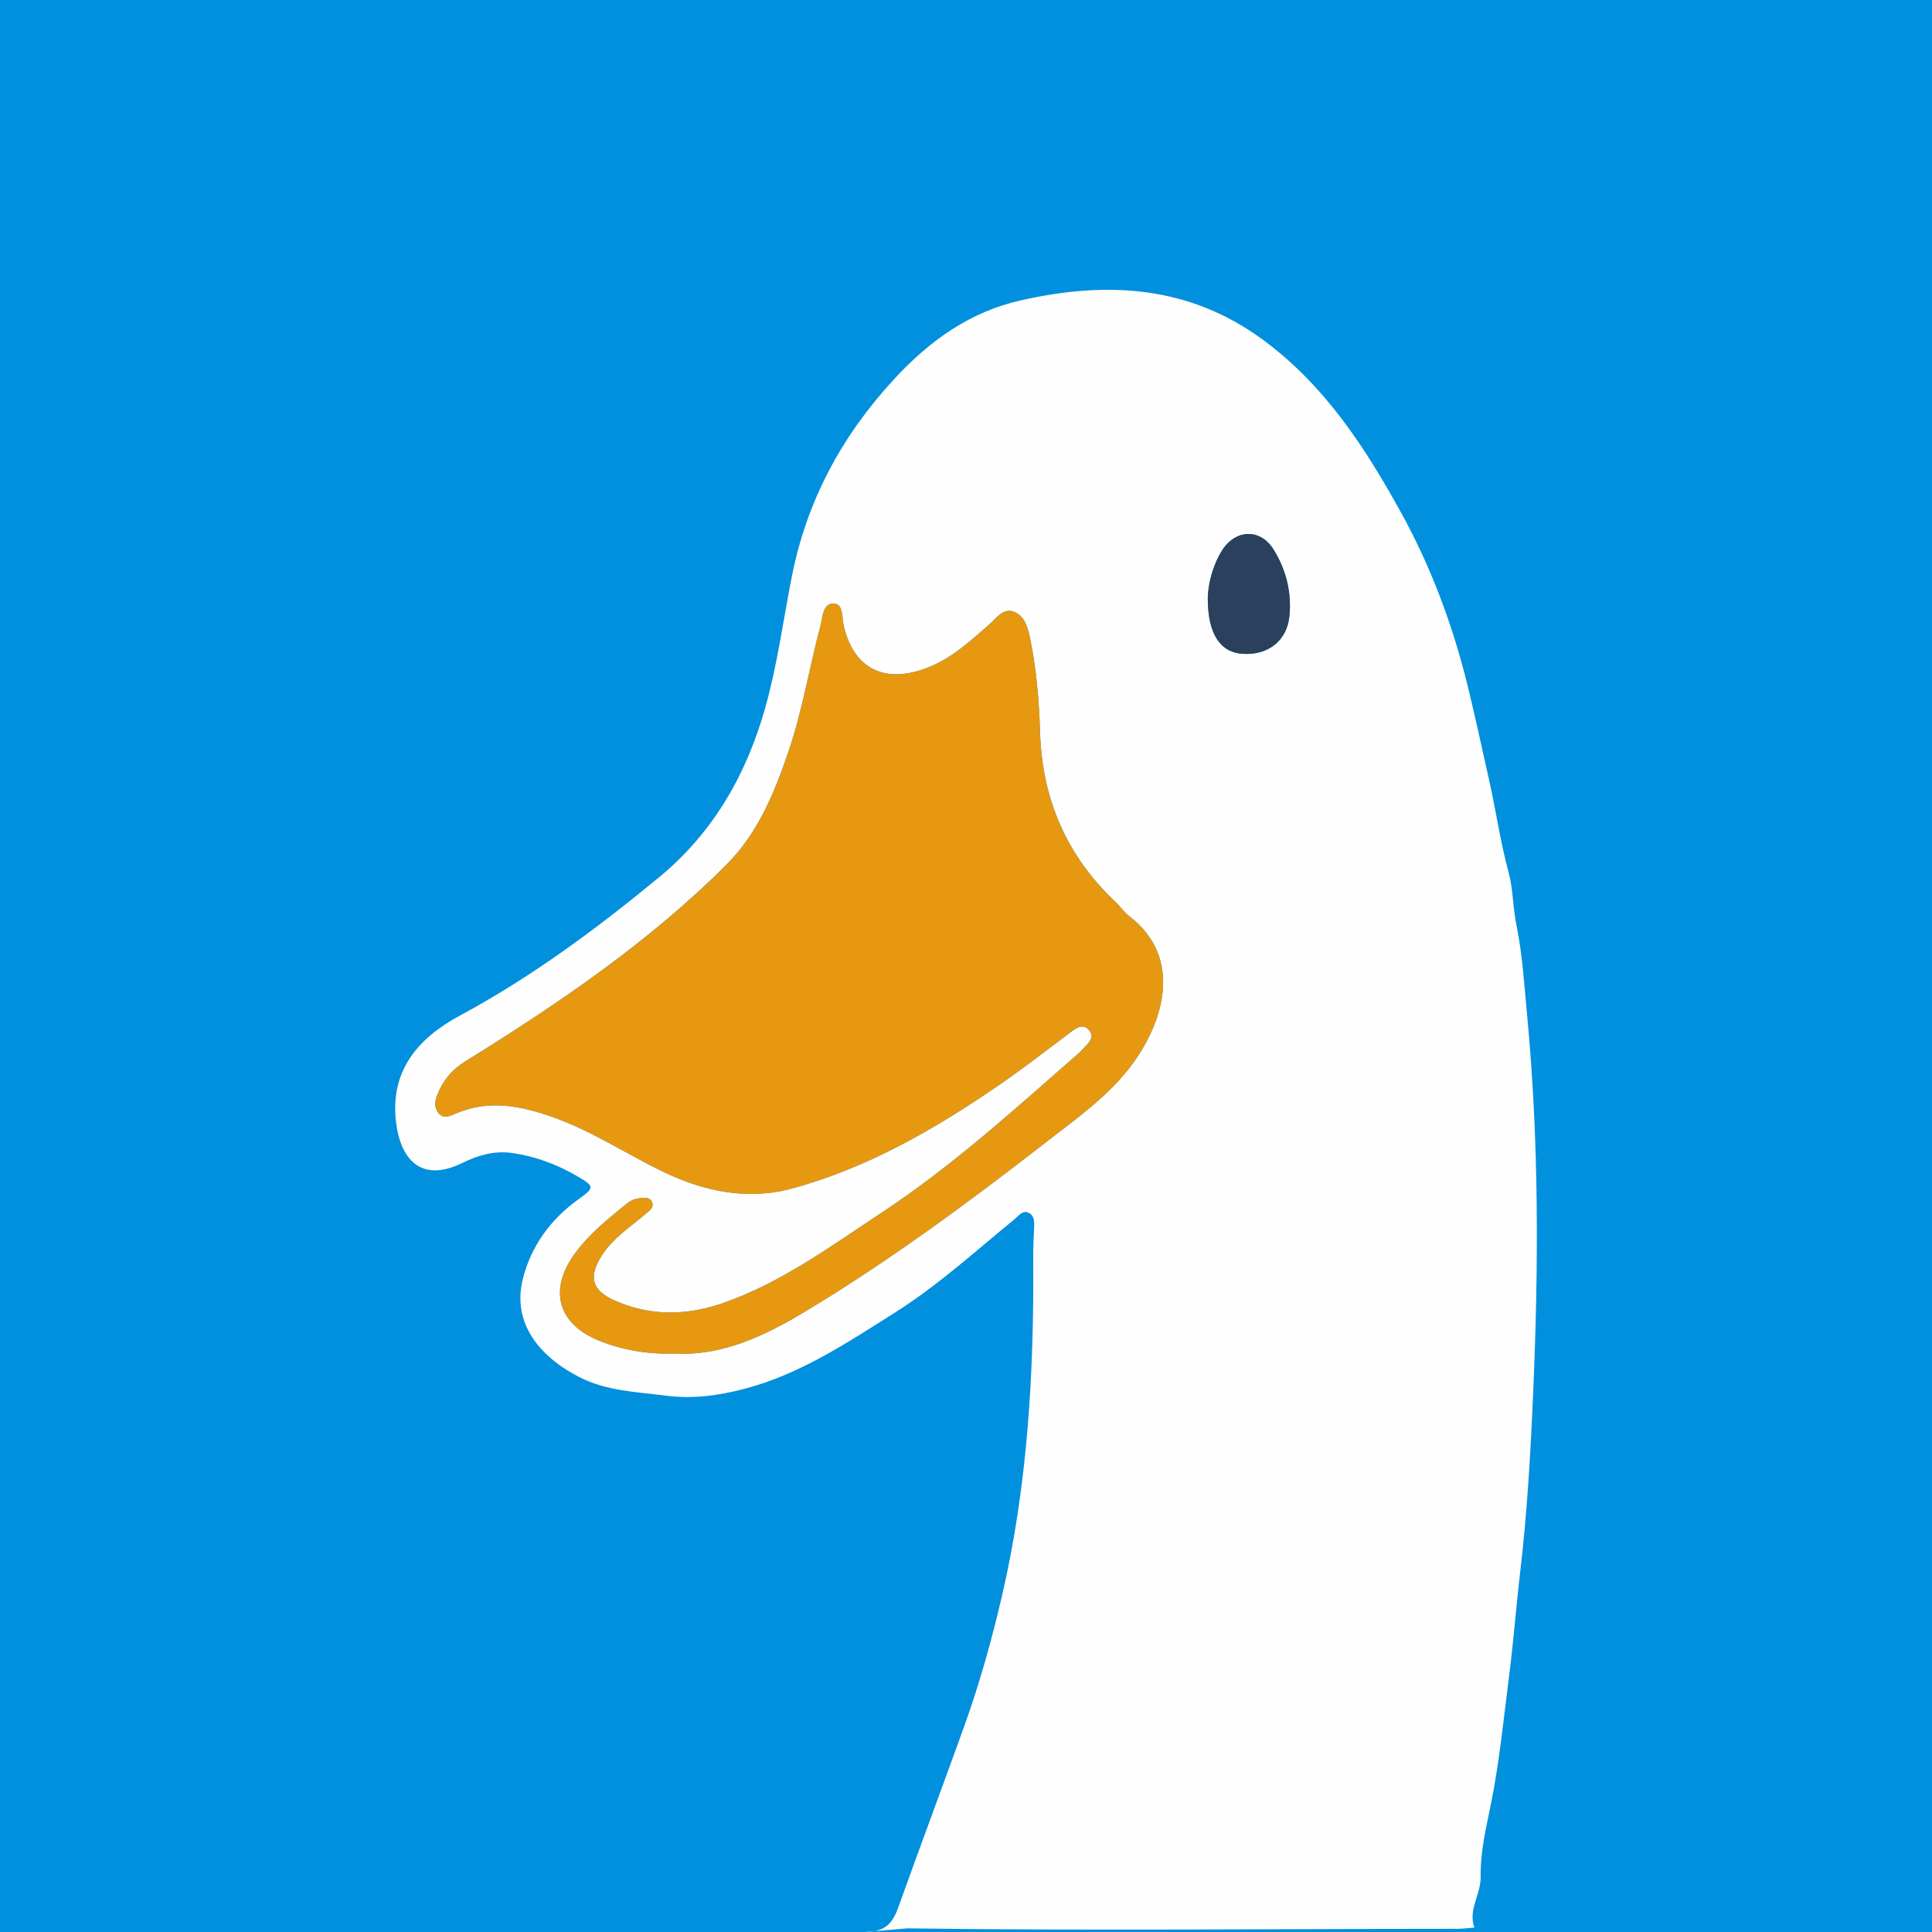 <svg width="200" height="200" viewBox="0 0 200 200" fill="none" xmlns="http://www.w3.org/2000/svg">
<rect x="0" y="0" width="200" height="200" fill="#333333" stroke="none"/>
<g clip-path="url(#clip0_6_24207)">
<path d="M200 0H0V200H200V0Z" fill="#0190DE"/>
<path d="M89.476 200C91.494 200.008 92.35 199.226 92.958 197.533C95.21 191.261 97.543 185.018 99.8 178.748C101.383 174.349 102.641 169.86 103.704 165.299C106.39 153.774 107.048 142.081 106.958 130.308C106.95 129.256 106.997 128.203 107.05 127.152C107.082 126.512 107.113 125.827 106.454 125.535C105.843 125.264 105.467 125.848 105.042 126.196C100.977 129.523 97.087 133.074 92.622 135.891C87.666 139.019 82.766 142.295 77.01 143.785C74.402 144.461 71.738 144.84 68.954 144.481C65.89 144.085 62.774 143.999 59.973 142.557C55.599 140.305 53.074 136.806 54.096 132.517C54.914 129.084 56.963 126.237 59.895 124.14C61.587 122.93 61.556 122.806 59.724 121.741C57.61 120.513 55.37 119.684 52.957 119.351C51.179 119.106 49.476 119.592 47.932 120.356C43.473 122.564 41.463 119.855 41.008 116.245C40.332 110.881 43.236 107.484 47.631 105.12C55.059 101.124 61.798 96.121 68.267 90.782C73.835 86.187 77.295 80.161 79.246 73.171C80.477 68.76 81.075 64.252 81.948 59.788C83.496 51.862 87.131 45.109 92.623 39.178C96.276 35.233 100.437 32.281 105.632 31.104C114.569 29.078 123.127 29.5 130.895 35.289C137.182 39.975 141.28 46.276 144.98 52.96C148.115 58.622 150.359 64.637 151.908 70.898C152.717 74.17 153.411 77.482 154.154 80.769C154.869 83.929 155.311 87.146 156.163 90.277C156.648 92.058 156.604 93.93 156.98 95.761C157.612 98.837 157.794 102.011 158.092 105.151C159.324 118.132 159.275 131.156 158.715 144.148C158.448 150.358 158.093 156.603 157.361 162.814C156.943 166.36 156.676 169.969 156.221 173.503C155.645 177.988 155.214 182.513 154.294 186.976C153.804 189.353 153.229 191.821 153.277 194.29C153.312 196.098 151.953 197.694 152.628 199.549C152.013 199.591 151.397 199.67 150.781 199.67C131.825 199.676 112.866 199.881 93.913 199.623M69.912 140.125C74.832 140.369 79.228 138.258 83.445 135.714C92.181 130.445 100.374 124.392 108.418 118.135C111.583 115.673 114.901 113.349 117.29 110.058C120.419 105.747 122.518 99.154 116.905 94.849C116.372 94.44 115.982 93.851 115.489 93.385C110.415 88.592 107.868 82.716 107.662 75.733C107.567 72.522 107.289 69.303 106.648 66.139C106.425 65.036 106.114 63.816 105.031 63.355C103.863 62.857 103.143 64.004 102.387 64.661C100.571 66.239 98.82 67.885 96.58 68.88C91.857 70.977 88.431 69.432 87.337 64.767C87.142 63.936 87.336 62.482 86.274 62.472C85.162 62.462 85.151 63.953 84.92 64.825C83.781 69.118 83.07 73.526 81.64 77.741C80.185 82.03 78.48 86.234 75.199 89.512C67.143 97.561 57.788 103.909 48.16 109.875C46.755 110.745 45.833 111.874 45.264 113.353C45.013 114.004 44.914 114.727 45.441 115.285C45.963 115.837 46.577 115.534 47.155 115.284C50.631 113.78 53.99 114.479 57.383 115.7C61.304 117.111 64.768 119.405 68.479 121.218C72.798 123.329 77.348 124.296 81.98 123.037C89.813 120.908 96.787 116.881 103.438 112.311C105.926 110.602 108.312 108.745 110.726 106.93C111.351 106.46 112.058 105.905 112.685 106.588C113.432 107.402 112.625 108.034 112.072 108.613C111.944 108.747 111.822 108.89 111.683 109.011C105.087 114.788 98.607 120.694 91.248 125.545C85.937 129.046 80.817 132.844 74.713 134.936C70.926 136.233 67.142 136.234 63.5 134.567C61.169 133.5 60.942 132.057 62.335 129.915C63.51 128.11 65.29 126.975 66.882 125.626C67.251 125.313 67.755 124.964 67.483 124.406C67.223 123.872 66.605 123.99 66.14 124.049C65.733 124.101 65.286 124.274 64.969 124.531C63.003 126.123 61.024 127.687 59.505 129.771C56.76 133.535 57.731 137.081 62.068 138.805C64.522 139.782 67.069 140.205 69.912 140.125ZM125.03 61.873C125.017 65.643 126.334 67.529 128.619 67.683C131.247 67.86 133.223 66.349 133.479 63.78C133.723 61.322 133.139 58.973 131.838 56.884C130.451 54.656 127.84 54.782 126.46 57.057C125.439 58.739 125.07 60.596 125.03 61.873Z" fill="#FEFEFE"/>
<path d="M69.912 140.125C67.069 140.205 64.522 139.781 62.07 138.807C57.732 137.083 56.762 133.537 59.507 129.773C61.027 127.689 63.005 126.125 64.971 124.533C65.289 124.276 65.735 124.103 66.142 124.051C66.607 123.991 67.225 123.874 67.485 124.408C67.757 124.966 67.253 125.315 66.884 125.628C65.292 126.977 63.511 128.111 62.337 129.917C60.944 132.059 61.171 133.502 63.502 134.569C67.143 136.236 70.928 136.236 74.715 134.938C80.819 132.847 85.939 129.048 91.25 125.547C98.609 120.696 105.089 114.79 111.685 109.013C111.824 108.891 111.946 108.749 112.074 108.615C112.627 108.036 113.434 107.404 112.687 106.59C112.06 105.907 111.353 106.462 110.728 106.932C108.314 108.746 105.927 110.604 103.44 112.313C96.789 116.883 89.815 120.91 81.982 123.039C77.351 124.298 72.801 123.331 68.481 121.22C64.77 119.406 61.306 117.113 57.385 115.702C53.991 114.481 50.633 113.782 47.157 115.286C46.579 115.536 45.965 115.84 45.443 115.287C44.916 114.729 45.015 114.006 45.266 113.355C45.835 111.876 46.758 110.747 48.162 109.877C57.79 103.911 67.144 97.563 75.201 89.514C78.482 86.236 80.187 82.033 81.642 77.743C83.072 73.528 83.783 69.12 84.922 64.827C85.154 63.954 85.165 62.464 86.276 62.474C87.338 62.483 87.144 63.938 87.339 64.769C88.433 69.434 91.859 70.979 96.582 68.882C98.822 67.887 100.574 66.241 102.389 64.663C103.145 64.006 103.865 62.859 105.033 63.357C106.116 63.819 106.427 65.038 106.65 66.141C107.291 69.305 107.569 72.524 107.664 75.735C107.87 82.717 110.417 88.594 115.491 93.387C115.984 93.853 116.374 94.442 116.907 94.851C122.52 99.156 120.421 105.749 117.292 110.06C114.903 113.351 111.585 115.676 108.42 118.137C100.376 124.394 92.183 130.446 83.447 135.716C79.228 138.258 74.832 140.37 69.912 140.125Z" fill="#E79811"/>
<path d="M125.03 61.873C125.07 60.596 125.439 58.739 126.46 57.057C127.841 54.782 130.451 54.656 131.838 56.884C133.139 58.973 133.723 61.323 133.479 63.78C133.224 66.349 131.247 67.86 128.619 67.683C126.333 67.529 125.017 65.642 125.03 61.873Z" fill="#2A405D"/>
</g>
<defs>
<clipPath id="clip0_6_24207">
<rect width="200" height="200" fill="white"/>
</clipPath>
</defs>
</svg>
